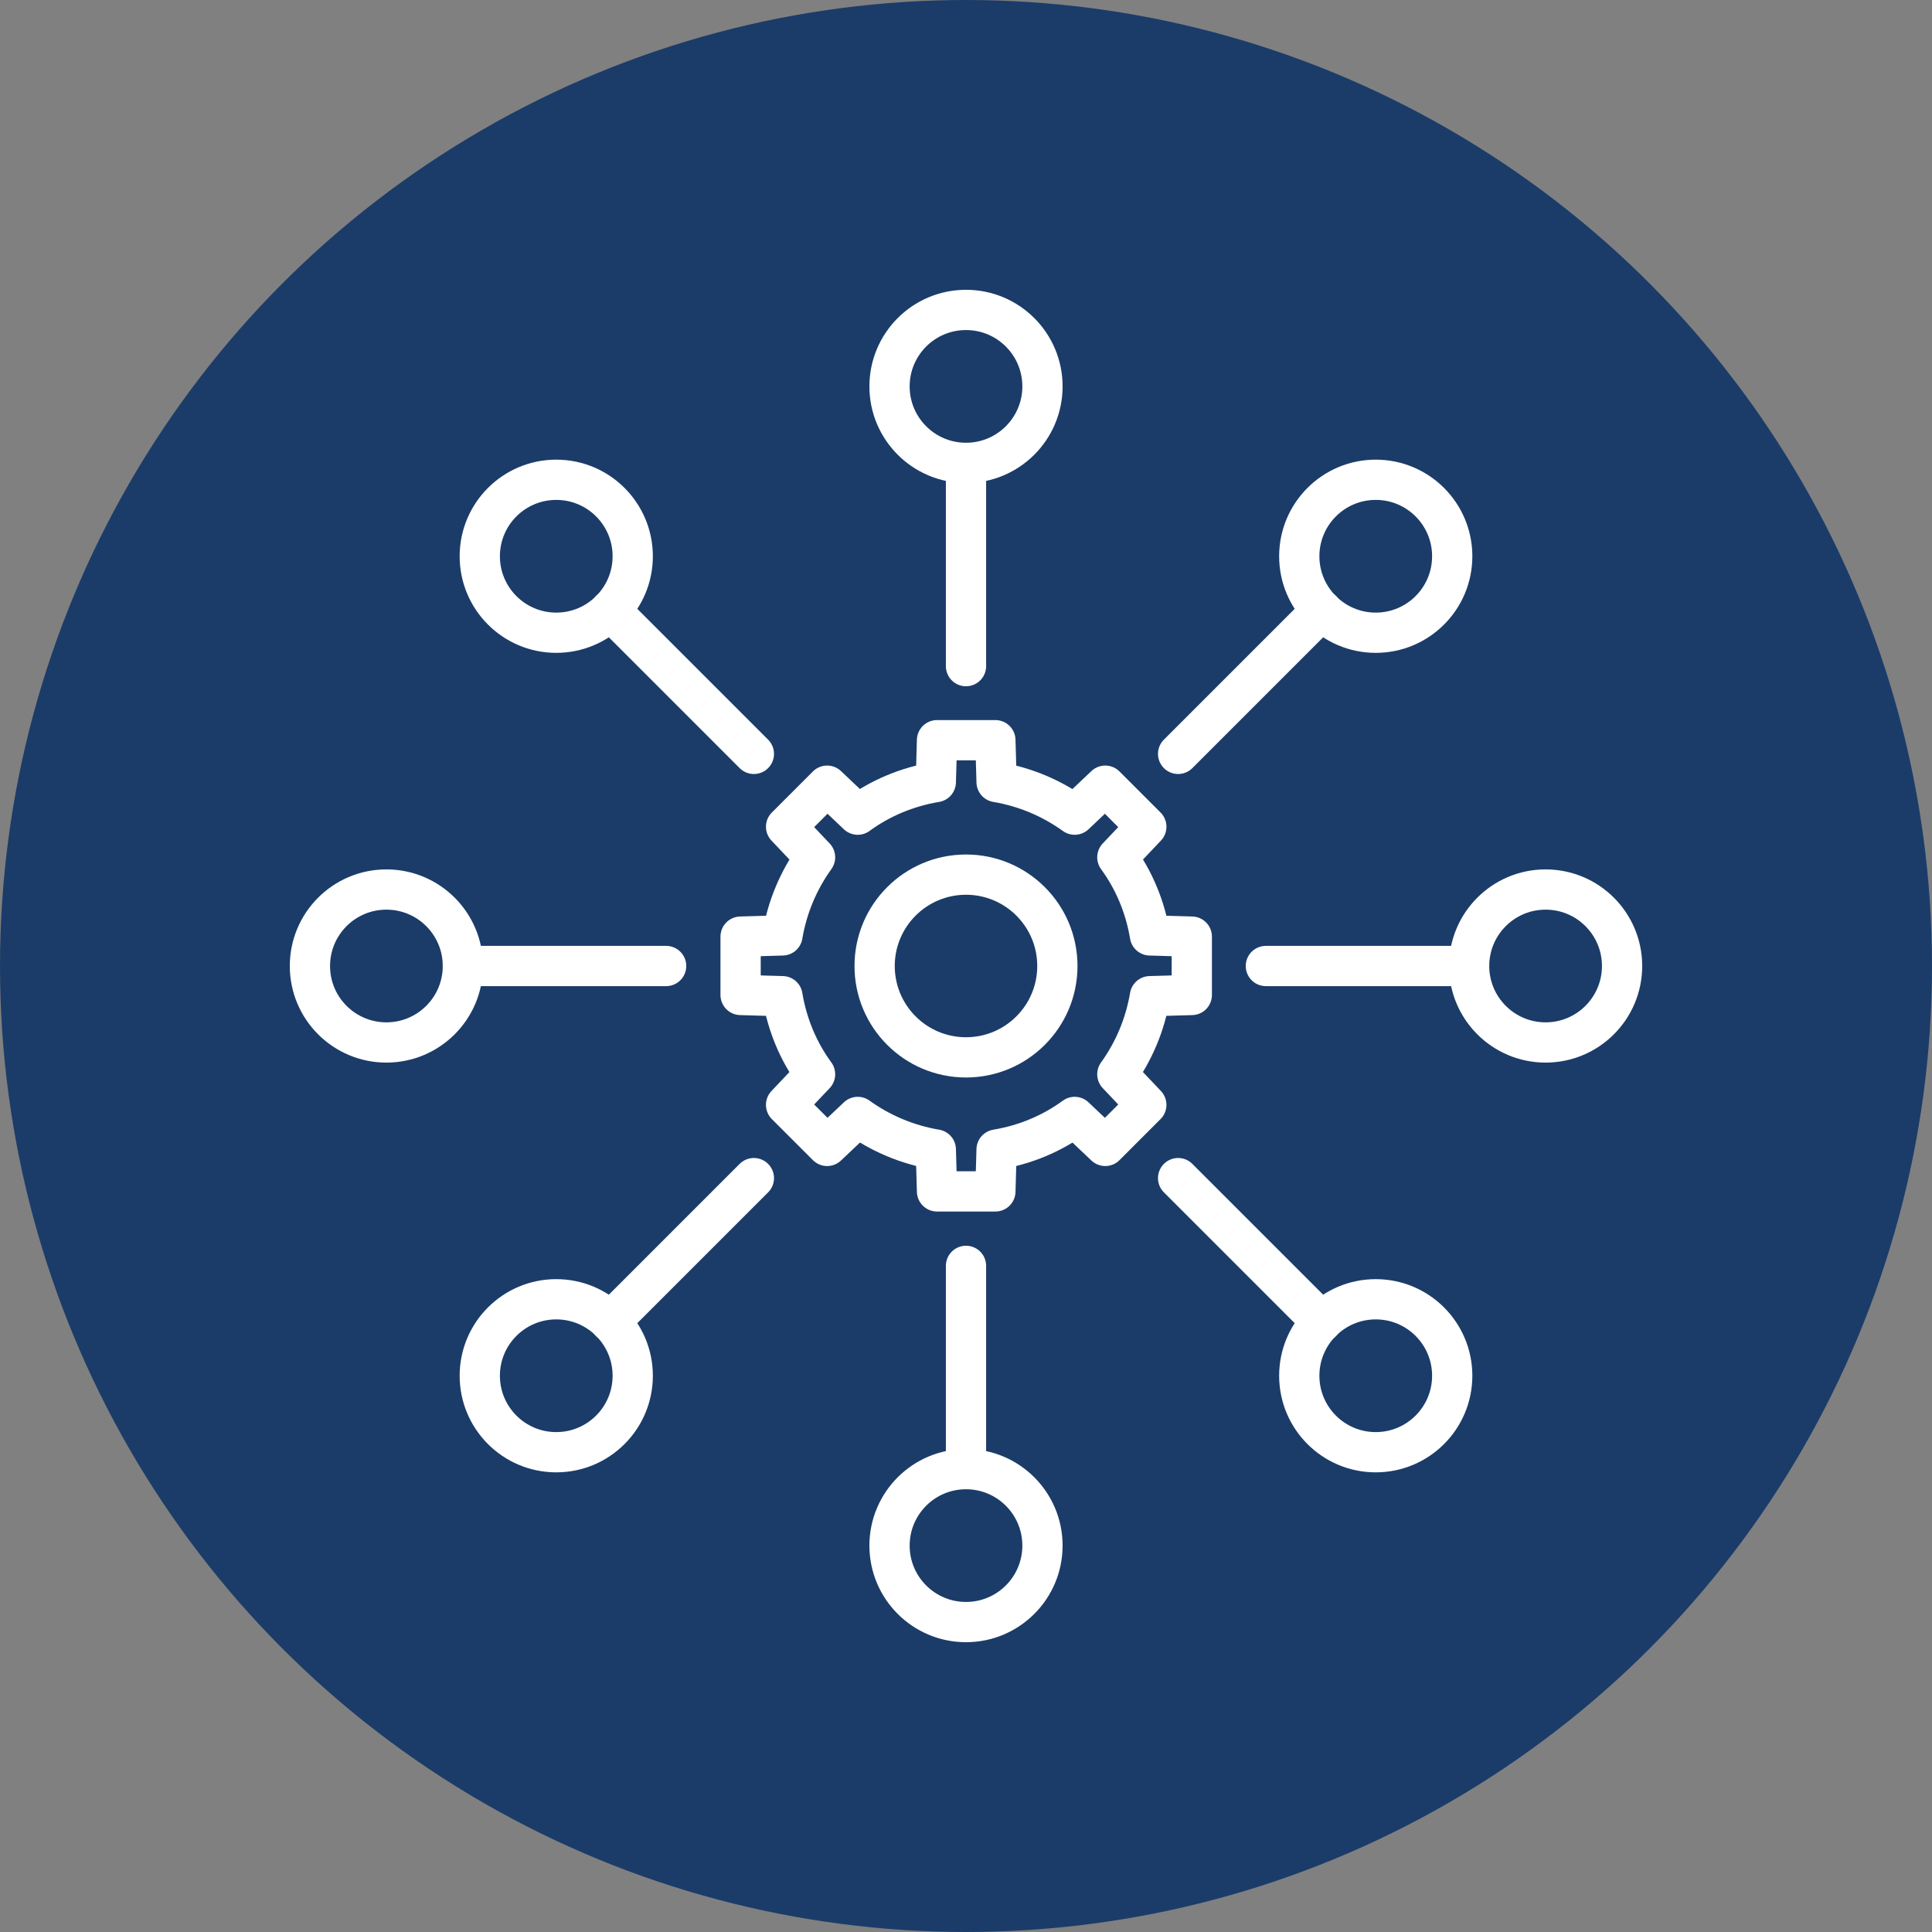 <?xml version="1.0" encoding="UTF-8"?>
<svg id="Layer_1" xmlns="http://www.w3.org/2000/svg" version="1.1" viewBox="0 0 48 48">
  <rect x="0" y="0" width="48" height="48" fill="#808080" stroke="none"/>
  <!-- Generator: Adobe Illustrator 29.5.1, SVG Export Plug-In . SVG Version: 2.1.0 Build 141)  -->
  <defs>
    <style>
      .st0 {
        fill: none;
        stroke: #fff;
        stroke-linecap: round;
        stroke-linejoin: round;
      }

      .st1 {
        fill: #1b3c69;
      }
    </style>
  </defs>
  <circle class="st1" cx="24" cy="24" r="24"/>
  <g>
    <g>
      <path class="st0" d="M29.61,24.72v-1.45l-1.04-.03c-.12-.72-.4-1.38-.81-1.94l.72-.76-1.02-1.02-.76.72c-.57-.41-1.23-.69-1.94-.81l-.03-1.04h-1.45l-.03,1.04c-.72.12-1.38.4-1.94.81l-.76-.72-1.02,1.02.72.76c-.41.57-.69,1.23-.81,1.94l-1.04.03v1.45l1.04.03c.12.72.4,1.38.81,1.94l-.72.76,1.02,1.02.76-.72c.57.41,1.23.69,1.94.81l.03,1.04h1.45l.03-1.04c.72-.12,1.38-.4,1.94-.81l.76.72,1.02-1.02-.72-.76c.41-.57.69-1.23.81-1.94l1.04-.03Z"/>
      <circle class="st0" cx="24" cy="24" r="2.27"/>
    </g>
    <line class="st0" x1="24" y1="16.55" x2="24" y2="11.5"/>
    <circle class="st0" cx="24" cy="9.6" r="1.9"/>
    <line class="st0" x1="18.73" y1="18.73" x2="15.16" y2="15.16"/>
    <circle class="st0" cx="13.82" cy="13.82" r="1.9"/>
    <line class="st0" x1="16.55" y1="24" x2="11.5" y2="24"/>
    <circle class="st0" cx="9.6" cy="24" r="1.9"/>
    <line class="st0" x1="18.73" y1="29.27" x2="15.16" y2="32.84"/>
    <circle class="st0" cx="13.82" cy="34.18" r="1.9"/>
    <line class="st0" x1="24" y1="31.45" x2="24" y2="36.5"/>
    <circle class="st0" cx="24" cy="38.4" r="1.9"/>
    <line class="st0" x1="29.27" y1="29.27" x2="32.84" y2="32.84"/>
    <circle class="st0" cx="34.18" cy="34.18" r="1.9"/>
    <line class="st0" x1="31.45" y1="24" x2="36.5" y2="24"/>
    <circle class="st0" cx="38.4" cy="24" r="1.9"/>
    <line class="st0" x1="29.27" y1="18.73" x2="32.84" y2="15.16"/>
    <circle class="st0" cx="34.18" cy="13.82" r="1.9"/>
  </g>
</svg>